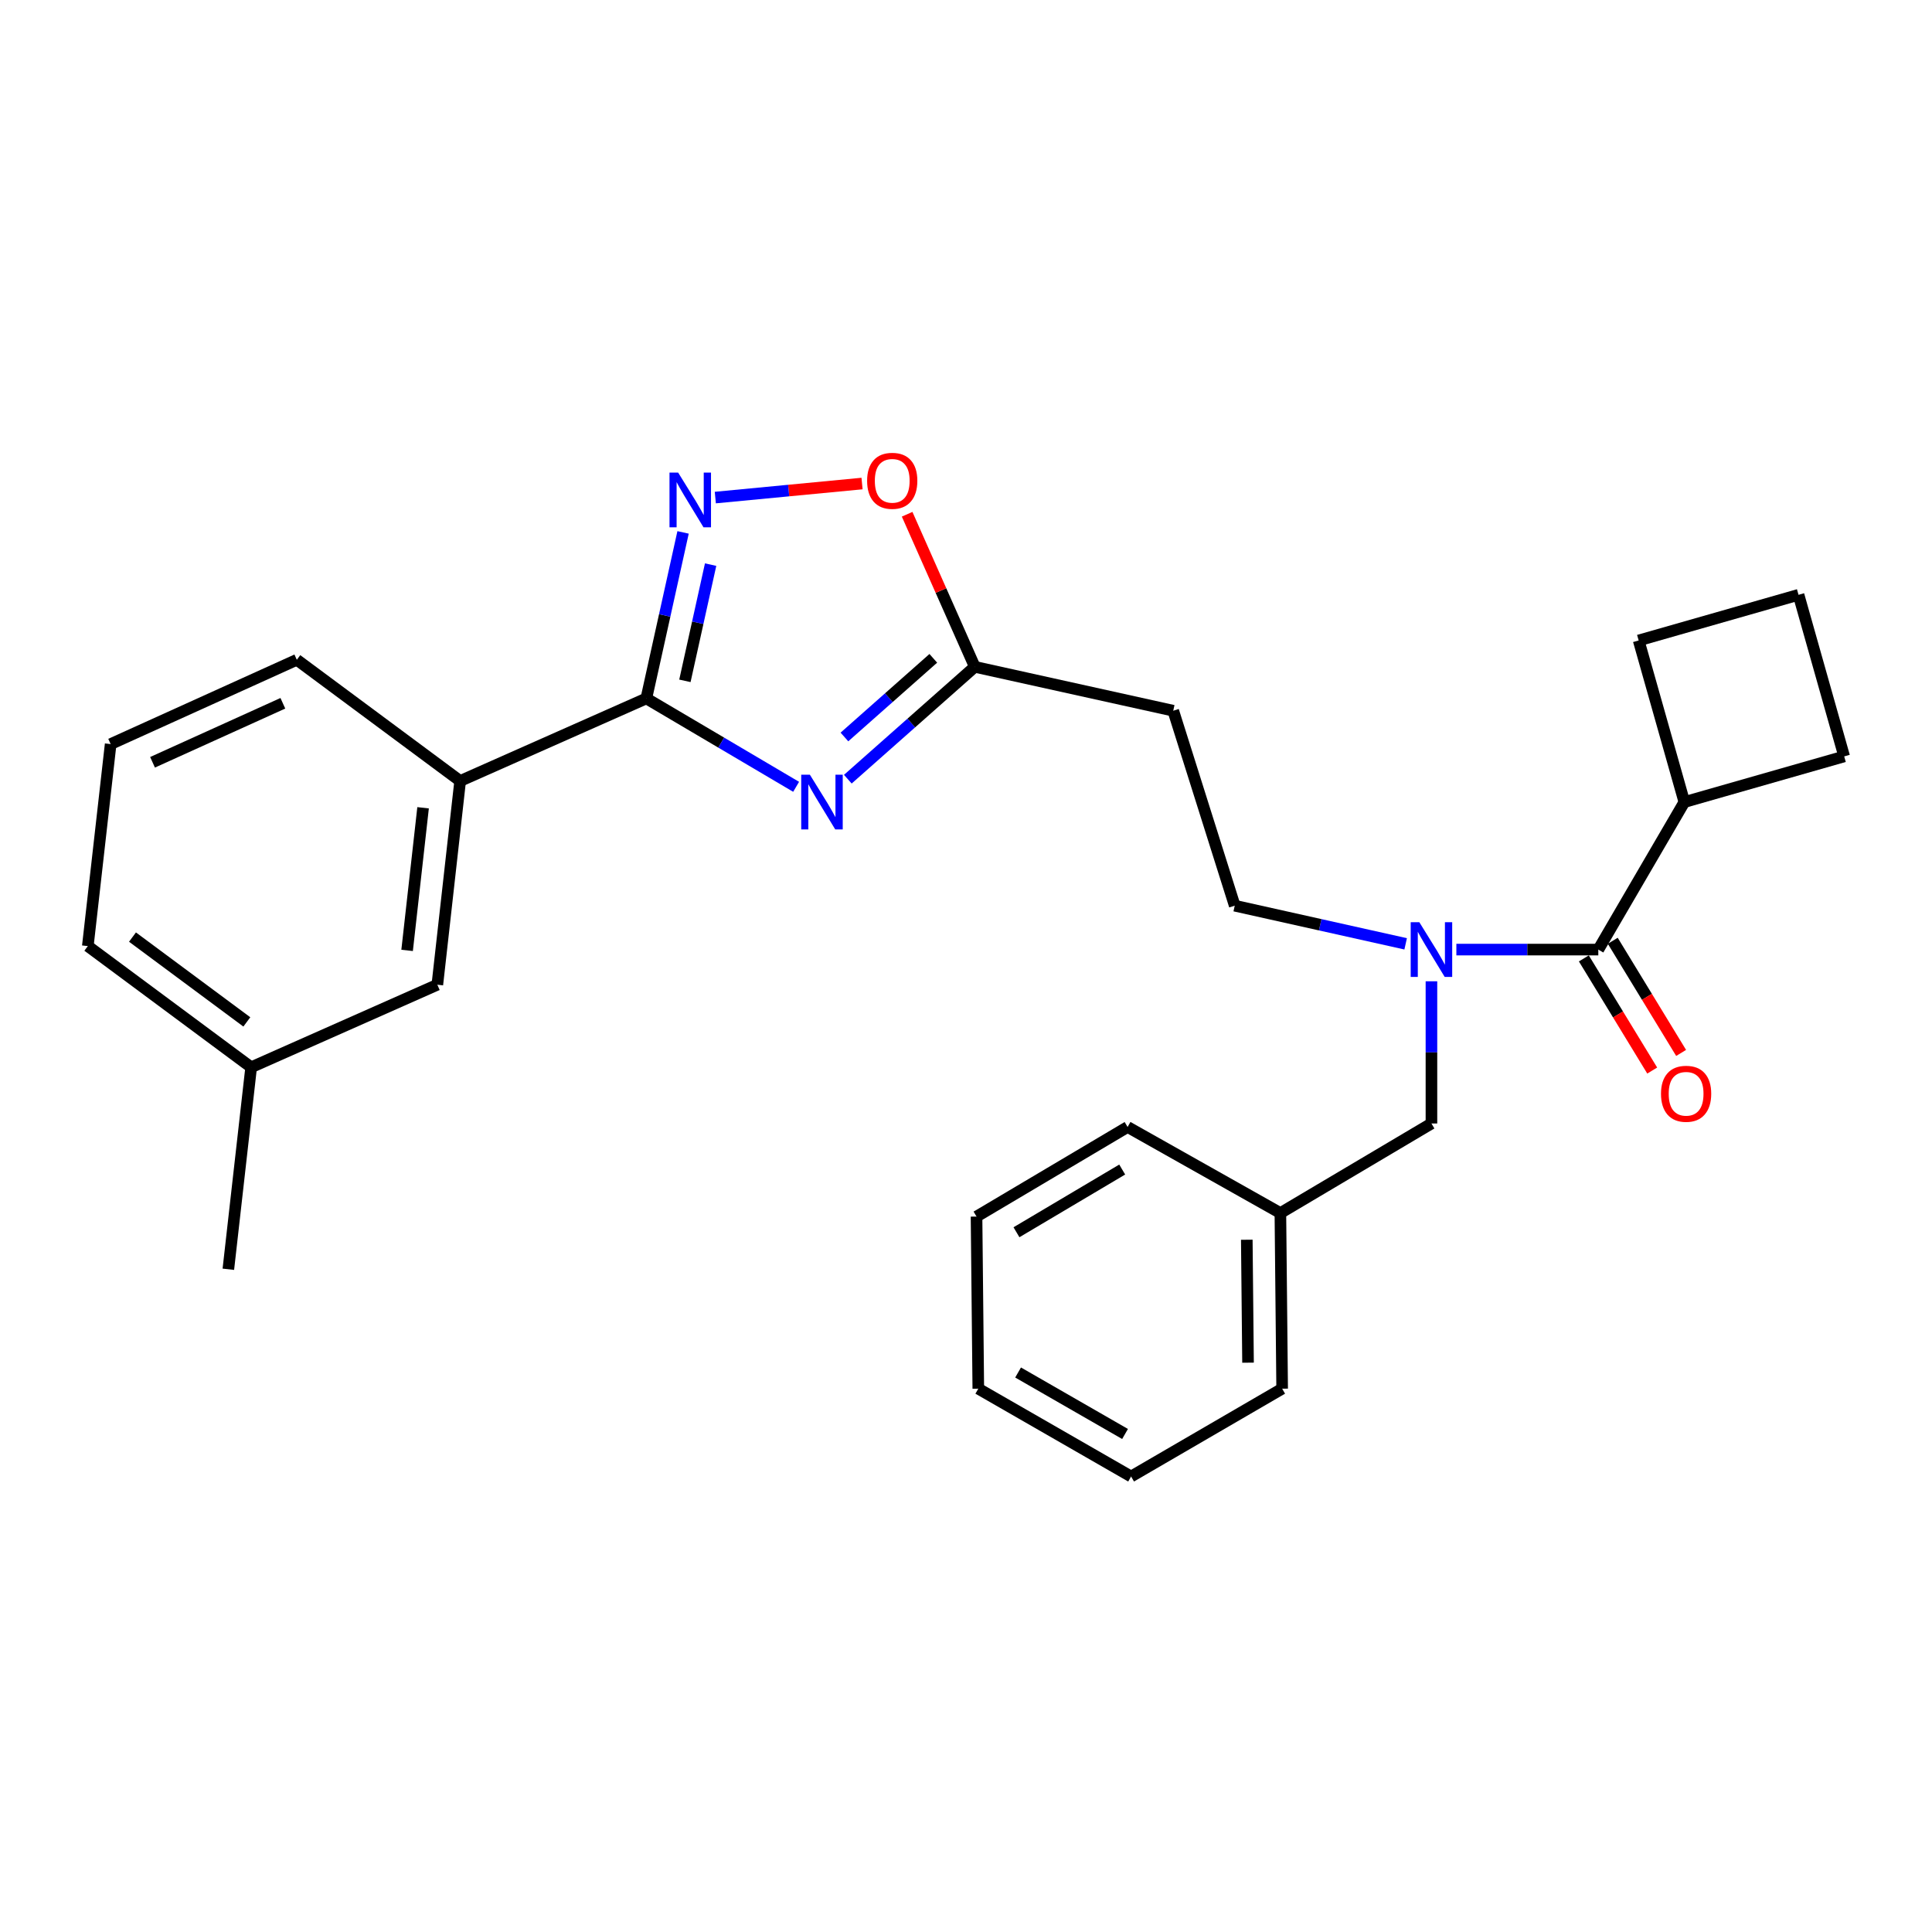 <?xml version='1.0' encoding='iso-8859-1'?>
<svg version='1.1' baseProfile='full'
              xmlns='http://www.w3.org/2000/svg'
                      xmlns:rdkit='http://www.rdkit.org/xml'
                      xmlns:xlink='http://www.w3.org/1999/xlink'
                  xml:space='preserve'
width='1000px' height='1000px' viewBox='0 0 1000 1000'>
<!-- END OF HEADER -->
<rect style='opacity:1.0;fill:#FFFFFF;stroke:none' width='1000' height='1000' x='0' y='0'> </rect>
<path class='bond-0' d='M 727.565,488.527 L 683.33,478.655' style='fill:none;fill-rule:evenodd;stroke:#0000FF;stroke-width:6px;stroke-linecap:butt;stroke-linejoin:miter;stroke-opacity:1' />
<path class='bond-0' d='M 683.33,478.655 L 639.096,468.783' style='fill:none;fill-rule:evenodd;stroke:#000000;stroke-width:6px;stroke-linecap:butt;stroke-linejoin:miter;stroke-opacity:1' />
<path class='bond-1' d='M 740.913,507.916 L 740.913,544.715' style='fill:none;fill-rule:evenodd;stroke:#0000FF;stroke-width:6px;stroke-linecap:butt;stroke-linejoin:miter;stroke-opacity:1' />
<path class='bond-1' d='M 740.913,544.715 L 740.913,581.514' style='fill:none;fill-rule:evenodd;stroke:#000000;stroke-width:6px;stroke-linecap:butt;stroke-linejoin:miter;stroke-opacity:1' />
<path class='bond-2' d='M 753.812,491.506 L 790.545,491.506' style='fill:none;fill-rule:evenodd;stroke:#0000FF;stroke-width:6px;stroke-linecap:butt;stroke-linejoin:miter;stroke-opacity:1' />
<path class='bond-2' d='M 790.545,491.506 L 827.279,491.506' style='fill:none;fill-rule:evenodd;stroke:#000000;stroke-width:6px;stroke-linecap:butt;stroke-linejoin:miter;stroke-opacity:1' />
<path class='bond-3' d='M 334.54,361.504 L 373.307,384.379' style='fill:none;fill-rule:evenodd;stroke:#000000;stroke-width:6px;stroke-linecap:butt;stroke-linejoin:miter;stroke-opacity:1' />
<path class='bond-3' d='M 373.307,384.379 L 412.074,407.254' style='fill:none;fill-rule:evenodd;stroke:#0000FF;stroke-width:6px;stroke-linecap:butt;stroke-linejoin:miter;stroke-opacity:1' />
<path class='bond-4' d='M 334.54,361.504 L 344.049,318.538' style='fill:none;fill-rule:evenodd;stroke:#000000;stroke-width:6px;stroke-linecap:butt;stroke-linejoin:miter;stroke-opacity:1' />
<path class='bond-4' d='M 344.049,318.538 L 353.557,275.572' style='fill:none;fill-rule:evenodd;stroke:#0000FF;stroke-width:6px;stroke-linecap:butt;stroke-linejoin:miter;stroke-opacity:1' />
<path class='bond-4' d='M 354.503,352.401 L 361.159,322.324' style='fill:none;fill-rule:evenodd;stroke:#000000;stroke-width:6px;stroke-linecap:butt;stroke-linejoin:miter;stroke-opacity:1' />
<path class='bond-4' d='M 361.159,322.324 L 367.815,292.248' style='fill:none;fill-rule:evenodd;stroke:#0000FF;stroke-width:6px;stroke-linecap:butt;stroke-linejoin:miter;stroke-opacity:1' />
<path class='bond-5' d='M 334.54,361.504 L 238.175,404.234' style='fill:none;fill-rule:evenodd;stroke:#000000;stroke-width:6px;stroke-linecap:butt;stroke-linejoin:miter;stroke-opacity:1' />
<path class='bond-6' d='M 438.833,403.306 L 471.69,374.227' style='fill:none;fill-rule:evenodd;stroke:#0000FF;stroke-width:6px;stroke-linecap:butt;stroke-linejoin:miter;stroke-opacity:1' />
<path class='bond-6' d='M 471.69,374.227 L 504.547,345.148' style='fill:none;fill-rule:evenodd;stroke:#000000;stroke-width:6px;stroke-linecap:butt;stroke-linejoin:miter;stroke-opacity:1' />
<path class='bond-6' d='M 437.076,381.459 L 460.076,361.104' style='fill:none;fill-rule:evenodd;stroke:#0000FF;stroke-width:6px;stroke-linecap:butt;stroke-linejoin:miter;stroke-opacity:1' />
<path class='bond-6' d='M 460.076,361.104 L 483.075,340.748' style='fill:none;fill-rule:evenodd;stroke:#000000;stroke-width:6px;stroke-linecap:butt;stroke-linejoin:miter;stroke-opacity:1' />
<path class='bond-7' d='M 504.547,345.148 L 487.038,305.663' style='fill:none;fill-rule:evenodd;stroke:#000000;stroke-width:6px;stroke-linecap:butt;stroke-linejoin:miter;stroke-opacity:1' />
<path class='bond-7' d='M 487.038,305.663 L 469.53,266.178' style='fill:none;fill-rule:evenodd;stroke:#FF0000;stroke-width:6px;stroke-linecap:butt;stroke-linejoin:miter;stroke-opacity:1' />
<path class='bond-8' d='M 504.547,345.148 L 607.269,367.871' style='fill:none;fill-rule:evenodd;stroke:#000000;stroke-width:6px;stroke-linecap:butt;stroke-linejoin:miter;stroke-opacity:1' />
<path class='bond-9' d='M 446.191,250.277 L 408.218,253.909' style='fill:none;fill-rule:evenodd;stroke:#FF0000;stroke-width:6px;stroke-linecap:butt;stroke-linejoin:miter;stroke-opacity:1' />
<path class='bond-9' d='M 408.218,253.909 L 370.246,257.541' style='fill:none;fill-rule:evenodd;stroke:#0000FF;stroke-width:6px;stroke-linecap:butt;stroke-linejoin:miter;stroke-opacity:1' />
<path class='bond-10' d='M 238.175,404.234 L 226.365,509.693' style='fill:none;fill-rule:evenodd;stroke:#000000;stroke-width:6px;stroke-linecap:butt;stroke-linejoin:miter;stroke-opacity:1' />
<path class='bond-10' d='M 218.988,418.103 L 210.721,491.924' style='fill:none;fill-rule:evenodd;stroke:#000000;stroke-width:6px;stroke-linecap:butt;stroke-linejoin:miter;stroke-opacity:1' />
<path class='bond-11' d='M 238.175,404.234 L 153.629,341.507' style='fill:none;fill-rule:evenodd;stroke:#000000;stroke-width:6px;stroke-linecap:butt;stroke-linejoin:miter;stroke-opacity:1' />
<path class='bond-12' d='M 226.365,509.693 L 130,552.423' style='fill:none;fill-rule:evenodd;stroke:#000000;stroke-width:6px;stroke-linecap:butt;stroke-linejoin:miter;stroke-opacity:1' />
<path class='bond-13' d='M 130,552.423 L 118.191,656.966' style='fill:none;fill-rule:evenodd;stroke:#000000;stroke-width:6px;stroke-linecap:butt;stroke-linejoin:miter;stroke-opacity:1' />
<path class='bond-14' d='M 130,552.423 L 45.455,489.695' style='fill:none;fill-rule:evenodd;stroke:#000000;stroke-width:6px;stroke-linecap:butt;stroke-linejoin:miter;stroke-opacity:1' />
<path class='bond-14' d='M 127.76,528.94 L 68.578,485.031' style='fill:none;fill-rule:evenodd;stroke:#000000;stroke-width:6px;stroke-linecap:butt;stroke-linejoin:miter;stroke-opacity:1' />
<path class='bond-15' d='M 57.274,385.142 L 153.629,341.507' style='fill:none;fill-rule:evenodd;stroke:#000000;stroke-width:6px;stroke-linecap:butt;stroke-linejoin:miter;stroke-opacity:1' />
<path class='bond-15' d='M 78.957,394.561 L 146.405,364.016' style='fill:none;fill-rule:evenodd;stroke:#000000;stroke-width:6px;stroke-linecap:butt;stroke-linejoin:miter;stroke-opacity:1' />
<path class='bond-16' d='M 57.274,385.142 L 45.455,489.695' style='fill:none;fill-rule:evenodd;stroke:#000000;stroke-width:6px;stroke-linecap:butt;stroke-linejoin:miter;stroke-opacity:1' />
<path class='bond-17' d='M 607.269,367.871 L 639.096,468.783' style='fill:none;fill-rule:evenodd;stroke:#000000;stroke-width:6px;stroke-linecap:butt;stroke-linejoin:miter;stroke-opacity:1' />
<path class='bond-18' d='M 740.913,581.514 L 662.724,627.876' style='fill:none;fill-rule:evenodd;stroke:#000000;stroke-width:6px;stroke-linecap:butt;stroke-linejoin:miter;stroke-opacity:1' />
<path class='bond-19' d='M 662.724,627.876 L 663.639,718.779' style='fill:none;fill-rule:evenodd;stroke:#000000;stroke-width:6px;stroke-linecap:butt;stroke-linejoin:miter;stroke-opacity:1' />
<path class='bond-19' d='M 645.338,641.688 L 645.979,705.32' style='fill:none;fill-rule:evenodd;stroke:#000000;stroke-width:6px;stroke-linecap:butt;stroke-linejoin:miter;stroke-opacity:1' />
<path class='bond-20' d='M 662.724,627.876 L 583.64,583.325' style='fill:none;fill-rule:evenodd;stroke:#000000;stroke-width:6px;stroke-linecap:butt;stroke-linejoin:miter;stroke-opacity:1' />
<path class='bond-21' d='M 663.639,718.779 L 585.451,764.235' style='fill:none;fill-rule:evenodd;stroke:#000000;stroke-width:6px;stroke-linecap:butt;stroke-linejoin:miter;stroke-opacity:1' />
<path class='bond-22' d='M 583.64,583.325 L 505.452,629.696' style='fill:none;fill-rule:evenodd;stroke:#000000;stroke-width:6px;stroke-linecap:butt;stroke-linejoin:miter;stroke-opacity:1' />
<path class='bond-22' d='M 580.852,605.353 L 526.12,637.813' style='fill:none;fill-rule:evenodd;stroke:#000000;stroke-width:6px;stroke-linecap:butt;stroke-linejoin:miter;stroke-opacity:1' />
<path class='bond-23' d='M 505.452,629.696 L 506.367,718.779' style='fill:none;fill-rule:evenodd;stroke:#000000;stroke-width:6px;stroke-linecap:butt;stroke-linejoin:miter;stroke-opacity:1' />
<path class='bond-24' d='M 585.451,764.235 L 506.367,718.779' style='fill:none;fill-rule:evenodd;stroke:#000000;stroke-width:6px;stroke-linecap:butt;stroke-linejoin:miter;stroke-opacity:1' />
<path class='bond-24' d='M 582.322,742.223 L 526.963,710.404' style='fill:none;fill-rule:evenodd;stroke:#000000;stroke-width:6px;stroke-linecap:butt;stroke-linejoin:miter;stroke-opacity:1' />
<path class='bond-25' d='M 819.797,496.067 L 837.49,525.089' style='fill:none;fill-rule:evenodd;stroke:#000000;stroke-width:6px;stroke-linecap:butt;stroke-linejoin:miter;stroke-opacity:1' />
<path class='bond-25' d='M 837.49,525.089 L 855.183,554.112' style='fill:none;fill-rule:evenodd;stroke:#FF0000;stroke-width:6px;stroke-linecap:butt;stroke-linejoin:miter;stroke-opacity:1' />
<path class='bond-25' d='M 834.761,486.945 L 852.454,515.967' style='fill:none;fill-rule:evenodd;stroke:#000000;stroke-width:6px;stroke-linecap:butt;stroke-linejoin:miter;stroke-opacity:1' />
<path class='bond-25' d='M 852.454,515.967 L 870.147,544.99' style='fill:none;fill-rule:evenodd;stroke:#FF0000;stroke-width:6px;stroke-linecap:butt;stroke-linejoin:miter;stroke-opacity:1' />
<path class='bond-26' d='M 827.279,491.506 L 871.82,415.148' style='fill:none;fill-rule:evenodd;stroke:#000000;stroke-width:6px;stroke-linecap:butt;stroke-linejoin:miter;stroke-opacity:1' />
<path class='bond-27' d='M 871.82,415.148 L 954.545,391.51' style='fill:none;fill-rule:evenodd;stroke:#000000;stroke-width:6px;stroke-linecap:butt;stroke-linejoin:miter;stroke-opacity:1' />
<path class='bond-28' d='M 871.82,415.148 L 848.172,331.508' style='fill:none;fill-rule:evenodd;stroke:#000000;stroke-width:6px;stroke-linecap:butt;stroke-linejoin:miter;stroke-opacity:1' />
<path class='bond-29' d='M 930.917,307.869 L 848.172,331.508' style='fill:none;fill-rule:evenodd;stroke:#000000;stroke-width:6px;stroke-linecap:butt;stroke-linejoin:miter;stroke-opacity:1' />
<path class='bond-30' d='M 930.917,307.869 L 954.545,391.51' style='fill:none;fill-rule:evenodd;stroke:#000000;stroke-width:6px;stroke-linecap:butt;stroke-linejoin:miter;stroke-opacity:1' />
<path  class='atom-0' d='M 734.653 477.346
L 743.933 492.346
Q 744.853 493.826, 746.333 496.506
Q 747.813 499.186, 747.893 499.346
L 747.893 477.346
L 751.653 477.346
L 751.653 505.666
L 747.773 505.666
L 737.813 489.266
Q 736.653 487.346, 735.413 485.146
Q 734.213 482.946, 733.853 482.266
L 733.853 505.666
L 730.173 505.666
L 730.173 477.346
L 734.653 477.346
' fill='#0000FF'/>
<path  class='atom-2' d='M 419.193 400.988
L 428.473 415.988
Q 429.393 417.468, 430.873 420.148
Q 432.353 422.828, 432.433 422.988
L 432.433 400.988
L 436.193 400.988
L 436.193 429.308
L 432.313 429.308
L 422.353 412.908
Q 421.193 410.988, 419.953 408.788
Q 418.753 406.588, 418.393 405.908
L 418.393 429.308
L 414.713 429.308
L 414.713 400.988
L 419.193 400.988
' fill='#0000FF'/>
<path  class='atom-4' d='M 448.816 248.863
Q 448.816 242.063, 452.176 238.263
Q 455.536 234.463, 461.816 234.463
Q 468.096 234.463, 471.456 238.263
Q 474.816 242.063, 474.816 248.863
Q 474.816 255.743, 471.416 259.663
Q 468.016 263.543, 461.816 263.543
Q 455.576 263.543, 452.176 259.663
Q 448.816 255.783, 448.816 248.863
M 461.816 260.343
Q 466.136 260.343, 468.456 257.463
Q 470.816 254.543, 470.816 248.863
Q 470.816 243.303, 468.456 240.503
Q 466.136 237.663, 461.816 237.663
Q 457.496 237.663, 455.136 240.463
Q 452.816 243.263, 452.816 248.863
Q 452.816 254.583, 455.136 257.463
Q 457.496 260.343, 461.816 260.343
' fill='#FF0000'/>
<path  class='atom-5' d='M 351.013 244.621
L 360.293 259.621
Q 361.213 261.101, 362.693 263.781
Q 364.173 266.461, 364.253 266.621
L 364.253 244.621
L 368.013 244.621
L 368.013 272.941
L 364.133 272.941
L 354.173 256.541
Q 353.013 254.621, 351.773 252.421
Q 350.573 250.221, 350.213 249.541
L 350.213 272.941
L 346.533 272.941
L 346.533 244.621
L 351.013 244.621
' fill='#0000FF'/>
<path  class='atom-23' d='M 859.726 566.133
Q 859.726 559.333, 863.086 555.533
Q 866.446 551.733, 872.726 551.733
Q 879.006 551.733, 882.366 555.533
Q 885.726 559.333, 885.726 566.133
Q 885.726 573.013, 882.326 576.933
Q 878.926 580.813, 872.726 580.813
Q 866.486 580.813, 863.086 576.933
Q 859.726 573.053, 859.726 566.133
M 872.726 577.613
Q 877.046 577.613, 879.366 574.733
Q 881.726 571.813, 881.726 566.133
Q 881.726 560.573, 879.366 557.773
Q 877.046 554.933, 872.726 554.933
Q 868.406 554.933, 866.046 557.733
Q 863.726 560.533, 863.726 566.133
Q 863.726 571.853, 866.046 574.733
Q 868.406 577.613, 872.726 577.613
' fill='#FF0000'/>
</svg>
